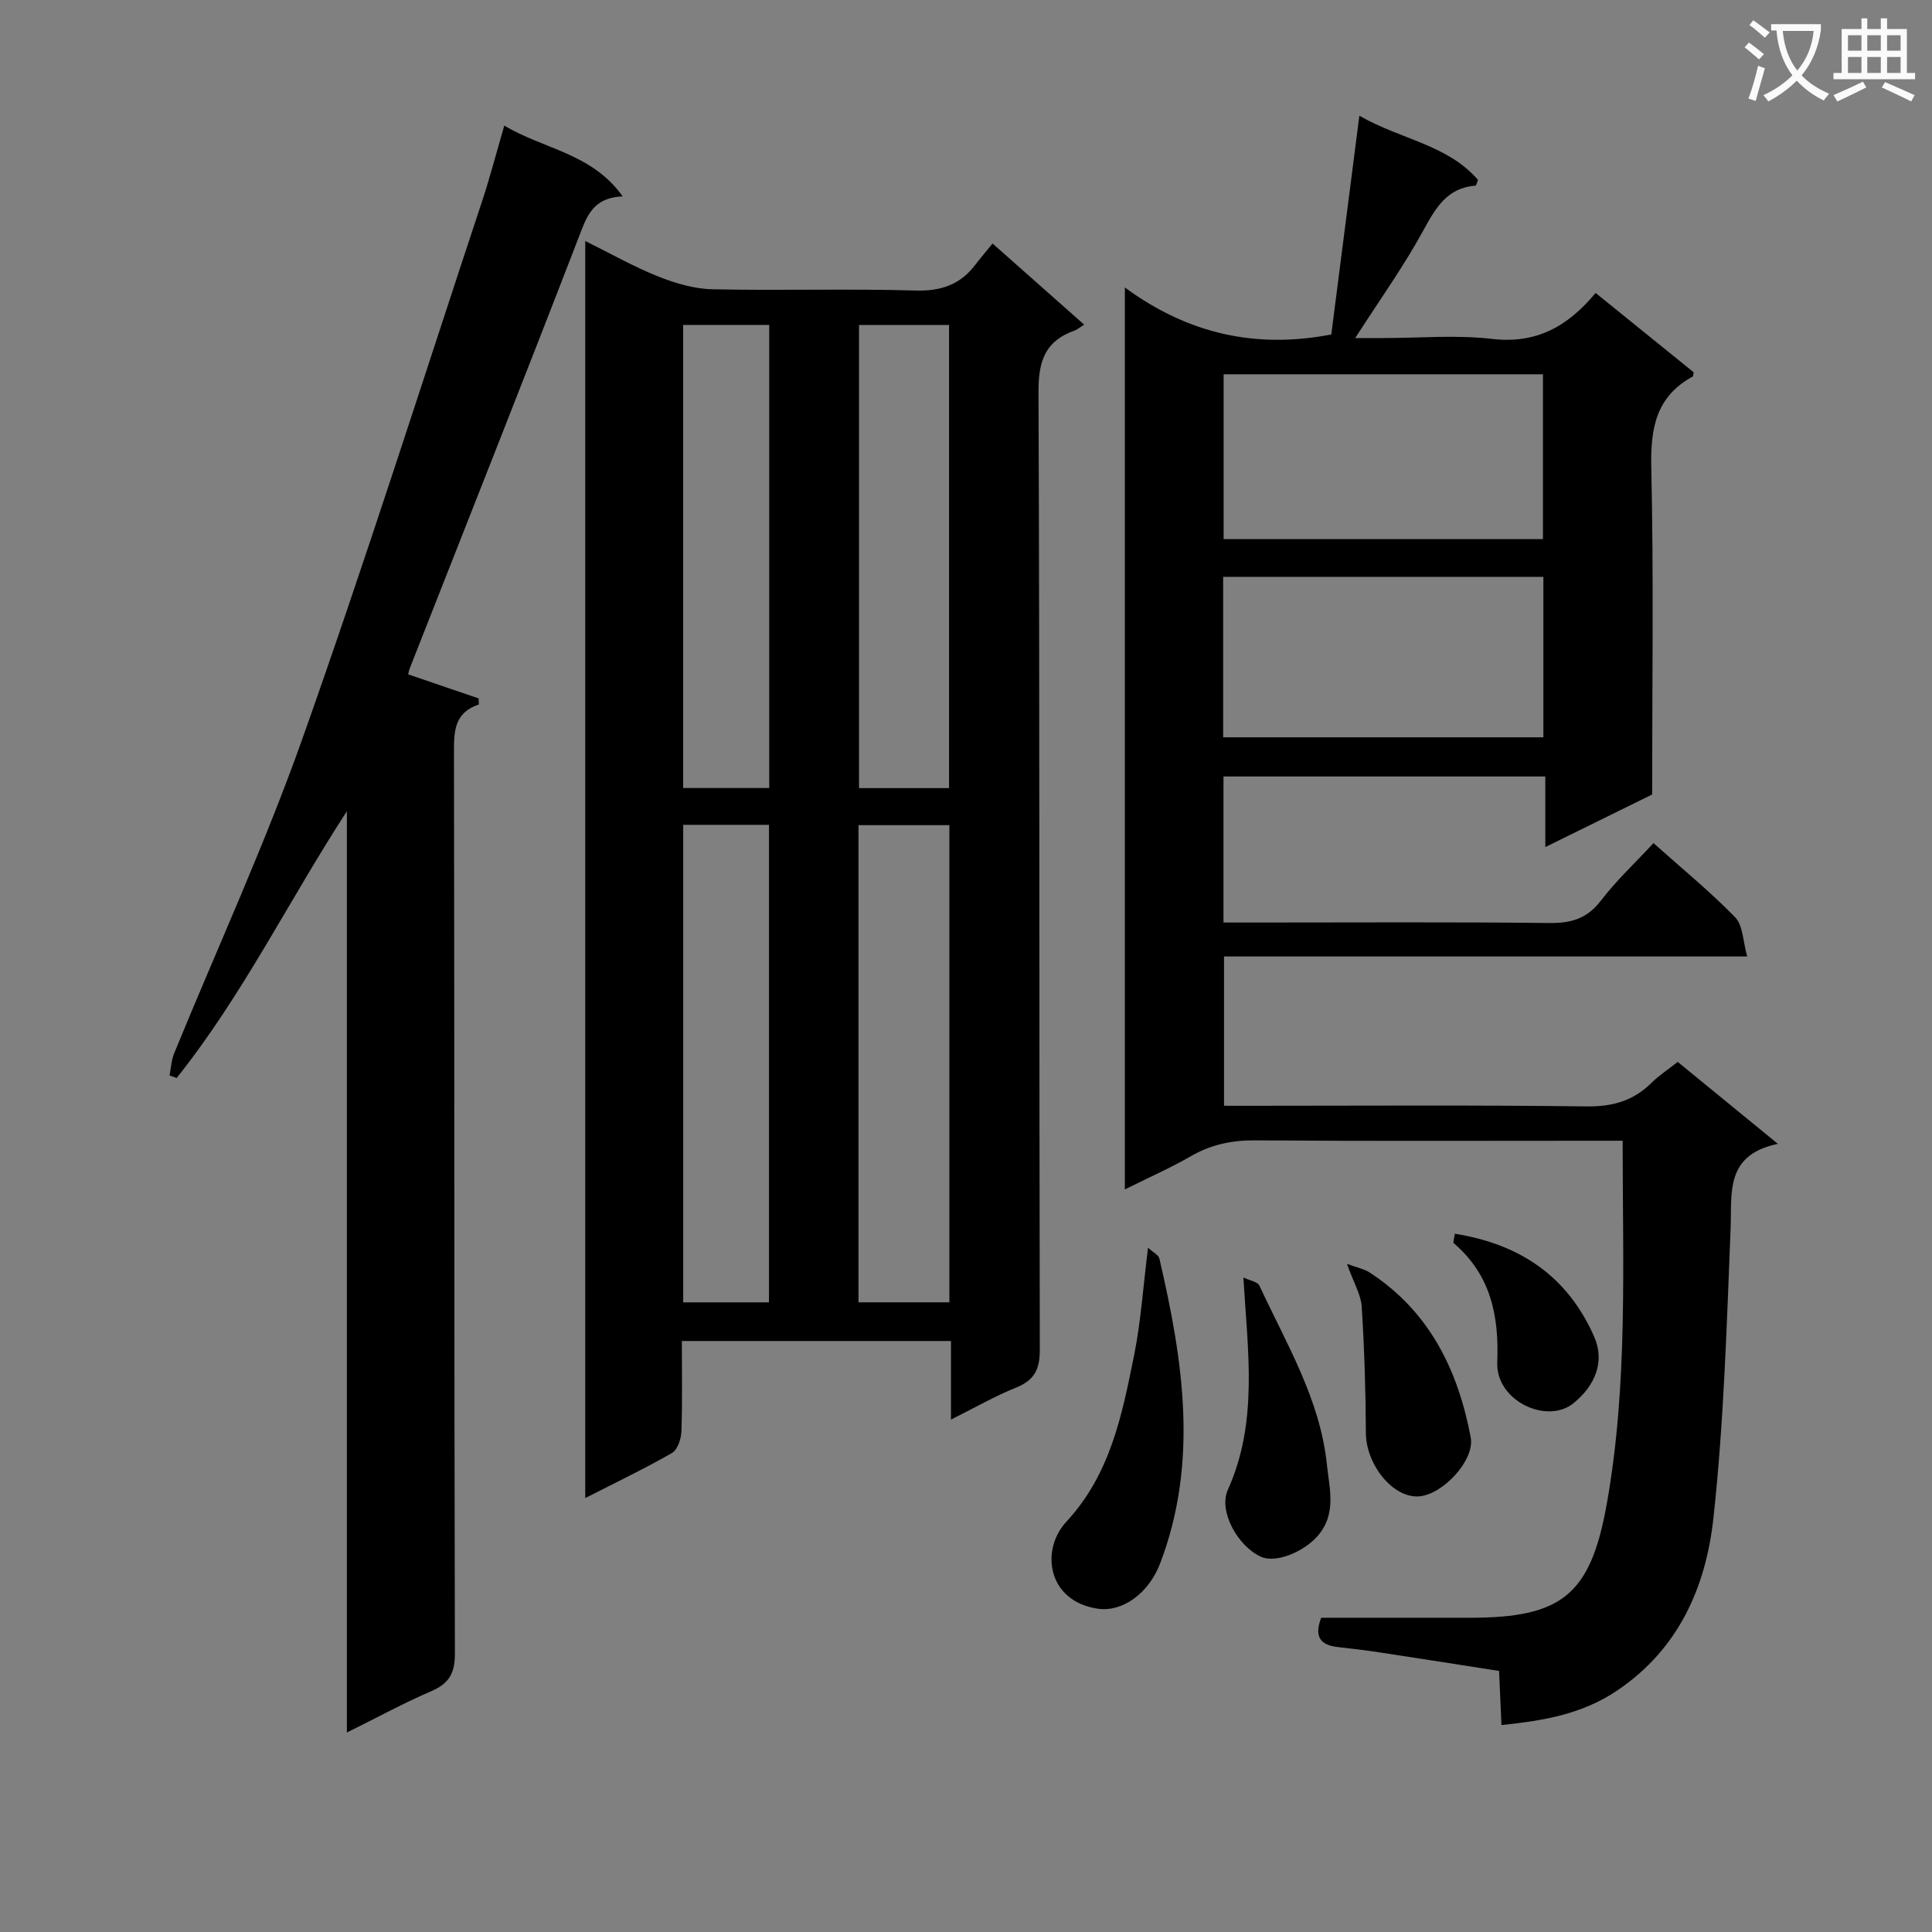<svg enable-background="new 0 0 400 400" viewBox="0 0 400 400" xmlns="http://www.w3.org/2000/svg"><rect x="0" y="0" width="400" height="400" fill="#808080" stroke="none"/><path d="m362.1 8.8c1.1.8 2.1 1.6 3.1 2.4l-1 1.1c-1.3-1.1-2.3-2-3-2.5zm1.9 4.8c.5.2.9.4 1.4.5-.6 2.3-1.3 4.5-1.9 6.8l-1.5-.5c.8-2.1 1.4-4.3 2-6.8zm-1-9.4c1.3.9 2.4 1.8 3.4 2.5l-1 1.1c-1.4-1.2-2.4-2.1-3.2-2.6zm3.7 2.2v-1.4h10.3v1.2c-.5 3.6-1.8 6.8-4 9.4 1.5 1.6 3.4 2.8 5.7 3.8-.3.4-.7.8-1.1 1.4-2.3-1.1-4.1-2.5-5.6-4.1-1.6 1.6-3.6 3.1-5.9 4.3-.3-.5-.7-.9-1-1.3 2.4-1.1 4.4-2.5 6-4.1-1.9-2.5-3-5.6-3.3-9.3h-1.1zm8.8 0h-6.4c.3 3.3 1.3 6 3 8.2 2-2.3 3.1-5.1 3.4-8.2z" fill="#fafafb"/><path d="m385.3 3.8h1.3v2.2h2.8v-2.2h1.3v2.2h4.1v9.1h1.7v1.3h-16.9v-1.3h1.7v-9.1h4.1v-2.2zm.4 13.1.7 1.2c-1.8.9-3.8 1.9-6 2.9-.2-.4-.5-.8-.8-1.3 2.3-1 4.3-1.9 6.1-2.8zm-3.1-6.4h2.8v-3.2h-2.8zm0 4.6h2.8v-3.3h-2.8zm4-4.6h2.8v-3.2h-2.8zm0 4.6h2.8v-3.3h-2.8zm3.7 1.9c2.1.9 4.1 1.8 6.1 2.7l-.7 1.3c-2.2-1.1-4.2-2-6.1-2.9zm3.2-9.7h-2.8v3.2h2.8zm-2.8 7.8h2.8v-3.3h-2.8z" fill="#fafafb"/><g fill="#010000"><path d="m196.89 293.91c0-5.88 0-10.85 0-16.27-18.53 0-36.73 0-55.72 0 0 6.18.13 12.44-.09 18.7-.05 1.56-.8 3.82-1.96 4.49-5.7 3.27-11.65 6.11-17.95 9.33 0-86.99 0-173.34 0-260.26 5.25 2.59 10 5.3 15.03 7.31 3.57 1.43 7.51 2.6 11.31 2.68 13.99.31 28-.15 41.98.26 5.34.16 9.32-1.21 12.47-5.37 1.01-1.33 2.1-2.59 3.54-4.36 6.56 5.81 12.59 11.15 18.97 16.8-.98.61-1.44 1.03-1.99 1.22-6.05 2.12-7.49 6.27-7.47 12.6.26 66.15.12 132.29.27 198.44.01 4.12-1.19 6.31-4.96 7.83-4.29 1.72-8.33 4.05-13.43 6.6zm-.33-123.07c-6.39 0-12.58 0-18.82 0v98.79h18.82c0-33.04 0-65.77 0-98.79zm-18.71-103.55v95.88h18.64c0-32.16 0-63.91 0-95.88-6.27 0-12.22 0-18.64 0zm-36.4 103.48v98.87h17.76c0-33.01 0-65.87 0-98.87-6.13 0-11.87 0-17.76 0zm-.01-103.5v95.88h17.82c0-32.18 0-63.93 0-95.88-5.96 0-11.59 0-17.82 0z"/><path d="m361.74 198.03c-36.72 0-72.31 0-108.32 0v30.91h5.03c23.33 0 46.66-.17 69.98.13 5.36.07 9.67-1.11 13.44-4.83 1.64-1.62 3.61-2.9 5.49-4.38 6.73 5.51 13.27 10.86 20.73 16.96-11.02 2.32-9.49 10.15-9.79 17.66-.8 19.93-1.39 39.91-3.54 59.71-1.55 14.27-7.12 27.19-19.98 35.84-7.24 4.87-15.15 6.22-23.92 7.12-.17-3.81-.32-7.24-.49-11.2-8.21-1.28-16.38-2.57-24.55-3.81-2.95-.45-5.92-.81-8.89-1.14-3.59-.41-4.89-2.17-3.39-6.06h30.79c18.96 0 24.94-4.67 28.31-23.43 4.43-24.71 3.31-49.7 3.31-75.33-2.06 0-3.82 0-5.59 0-23.49 0-46.99.1-70.48-.08-4.82-.04-9.09.85-13.27 3.25-4.27 2.46-8.81 4.46-13.72 6.91 0-62.21 0-123.76 0-186.74 13.17 9.67 27.17 12.72 42.74 9.73 1.86-14.5 3.75-29.24 5.81-45.29 8.64 4.96 18.23 5.96 24.57 13.29-.27.64-.38 1.17-.52 1.18-5.94.47-8.27 4.65-10.85 9.36-4.05 7.41-9 14.32-14.06 22.2h5.87c7.5 0 15.08-.69 22.47.18 9.15 1.07 15.69-2.59 21.43-9.52 6.96 5.63 13.64 11.03 20.3 16.42-.09.4-.06.83-.22.91-7.59 4.14-8.73 10.71-8.55 18.82.51 22.48.18 44.97.18 67.69-7.16 3.53-14.26 7.03-22.12 10.89 0-5.22 0-9.75 0-14.62-22.49 0-44.4 0-66.63 0v30.24h7.01c20.16 0 40.33-.13 60.49.1 4.53.05 7.81-.93 10.67-4.67 3.21-4.19 7.12-7.84 10.86-11.87 5.89 5.26 11.7 10.01 16.9 15.35 1.63 1.67 1.6 4.93 2.5 8.12zm-42.29-86.41c0-11.64 0-22.83 0-34.13-22.26 0-44.13 0-66.11 0v34.13zm-66.21 41.03h66.3c0-11.25 0-22.14 0-33.22-22.27 0-44.26 0-66.3 0z"/><path d="m71.82 358.7c0-64.26 0-127.5 0-190.74-11.99 18.41-21.59 38.13-35.25 55.23-.49-.17-.98-.35-1.47-.52.31-1.53.37-3.16.95-4.57 8.87-21.68 18.69-43.01 26.52-65.05 13.1-36.91 24.94-74.26 37.26-111.44 1.61-4.87 2.9-9.85 4.58-15.61 8.14 4.9 18.13 5.69 24.51 14.66-5.21.23-6.97 2.92-8.48 6.86-11.7 30.34-23.7 60.58-35.6 90.84-.17.43-.24.91-.33 1.26 4.91 1.68 9.75 3.33 14.59 4.98.01.42.03.83.04 1.25-4.94 1.65-5.16 5.31-5.15 9.6.11 62.31.03 124.61.19 186.92.01 4.12-1.25 6.21-4.94 7.79-5.6 2.41-10.96 5.34-17.42 8.54z"/><path d="m237.69 258.33c1.04.96 2.18 1.49 2.35 2.25 4.88 21 8.18 42.03.17 63.07-2.4 6.3-7.88 10.18-12.97 9.41-10.45-1.58-11.83-12.2-6.48-17.98 9.16-9.89 11.54-22.12 14.03-34.41 1.41-6.94 1.86-14.07 2.9-22.34z"/><path d="m257.43 264.49c1.32.64 2.94.88 3.32 1.69 5.57 12.01 12.58 23.54 13.97 37.05.51 4.93 2.07 10.2-1.91 14.77-2.92 3.35-8.71 5.7-11.75 4.31-4.79-2.18-8.84-9.43-6.85-13.86 6.33-14.05 4.13-28.58 3.22-43.96z"/><path d="m278.87 261.66c2.19.82 3.61 1.08 4.72 1.81 12.36 8.06 18.27 20.16 20.91 34.15.88 4.65-5.77 11.87-10.76 12.19-5.39.35-10.93-6.62-10.95-13.15-.04-8.71-.31-17.43-.86-26.13-.16-2.48-1.64-4.88-3.06-8.87z"/><path d="m301.21 255.43c13.59 2.17 23.34 8.87 28.83 21.27 2.33 5.27.15 10.22-4.24 13.8-5.52 4.51-16.13-.48-15.81-8.44.39-9.72-1.36-18.11-9-24.67-.2-.17.09-.92.22-1.96z"/></g></svg>